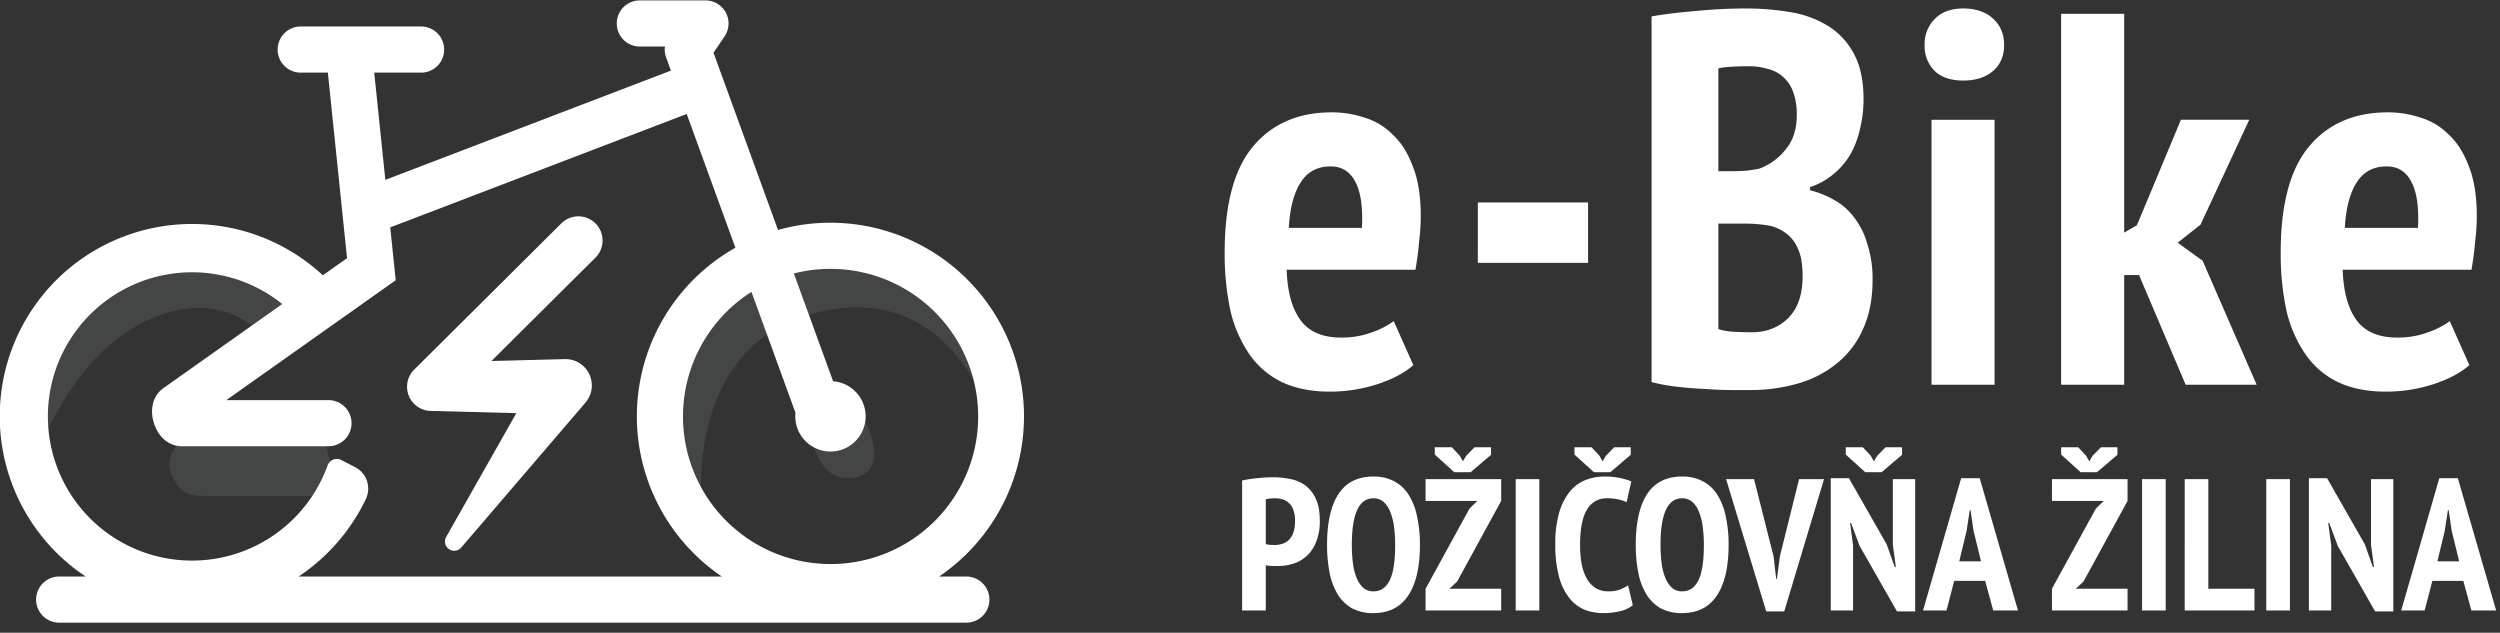 <?xml version="1.0" encoding="utf-8"?>
<svg xmlns="http://www.w3.org/2000/svg" xmlns:xlink="http://www.w3.org/1999/xlink" width="1292" height="327" viewBox="0 0 1292 327">
  <rect x="0" y="0" width="1292" height="327" fill="#333333" stroke="none"/>
  <defs>
    <clipPath id="clip-path">
      <rect id="Rectangle_1" data-name="Rectangle 1" width="1292" height="327" fill="#fff"/>
    </clipPath>
  </defs>
  <g id="logo-svg-horizontal" clip-path="url(#clip-path)">
    <path id="Path_1" data-name="Path 1" d="M171.654,403.121s-15.366,12.177-11.307,22.325,7.538,12.467,17.686,12.467h69l-8.7-36.241Z" transform="translate(-72.21 -181.661)" fill="#e5e8e8" opacity="0.1"/>
    <path id="Path_2" data-name="Path 2" d="M81.811,277.418c45.632-25.712,70.163,10.016,70.163,10.016l22.9-27.7s-60.305-35.951-99.156-8.118-56.536,38.561-49.868,73.932S36.179,303.131,81.811,277.418Z" transform="translate(-11.07 -109.016)" fill="#e5e8e8" opacity="0.1"/>
    <path id="Path_3" data-name="Path 3" d="M652.01,377.755s-14.044-91.231,61.175-108.011,93.067,70.9,93.067,70.9,4.059-82.63-48.128-95.387-94.807-.552-113.072,41.909S652.01,377.755,652.01,377.755Z" transform="translate(-288.73 -108.748)" fill="#e5e8e8" opacity="0.1"/>
    <path id="Path_4" data-name="Path 4" d="M763.615,374.135s-2.609,40.59,20.295,40.01,11.017-29.573,1.45-40.01S763.615,374.135,763.615,374.135Z" transform="translate(-345.313 -167.109)" fill="#e5e8e8" opacity="0.1"/>
    <path id="Path_5" data-name="Path 5" d="M499.3,298.113H485.231a100.048,100.048,0,0,0-83.255-179.1L368.634,27.429l5.717-8.439A11.923,11.923,0,0,0,364.48.379H330.558a11.923,11.923,0,1,0,0,23.846h12.967a11.907,11.907,0,0,0,.618,5.637l2.474,6.795L199.036,93.118,193.3,37.707h24.217a11.923,11.923,0,0,0,0-23.846H155.3a11.923,11.923,0,0,0,0,23.846H169.33l9.918,95.878-12.508,8.852A99.393,99.393,0,1,0,44.168,298.112H30.48a11.923,11.923,0,1,0,0,23.846H499.3a11.923,11.923,0,1,0,0-23.846ZM429.08,139.126a76.272,76.272,0,1,1-40.831,11.888L411,213.5a18.174,18.174,0,1,0,19.45-16.282L410.164,141.5A76.11,76.11,0,0,1,429.08,139.126ZM183.405,241.578l-7.174-3.685a5.012,5.012,0,0,0-7,2.738,74.5,74.5,0,1,1-23.463-83.346l-61.435,43.48-.22.16c-5.128,3.808-6.929,10.639-4.7,17.827s7.577,11.8,13.96,12.04l.223.008h76.056a11.923,11.923,0,1,0,0-23.846H116.862L204.4,145l-2.826-27.32,153.2-58.609L379.944,128.2a100,100,0,0,0-7.015,169.91H154.24a100.115,100.115,0,0,0,34.709-39.989A12.511,12.511,0,0,0,183.405,241.578Z" transform="translate(0.106 -0.171)" fill="#fff"/>
    <path id="Path_6" data-name="Path 6" d="M396.227,304.67l.328.009,43.983,1.149-36.261,63.981a4.78,4.78,0,0,0,7.787,5.468l64.2-74.89a13.627,13.627,0,0,0-10.7-22.492l-.976.026-36.929.964,53.756-53.42a12.491,12.491,0,0,0-17.61-17.72L387.75,283.327a12.488,12.488,0,0,0,8.477,21.343Z" transform="translate(-173.697 -92.312)" fill="#fff"/>
    <path id="Path_7" data-name="Path 7" d="M1253,192.314q-6.844,6.025-18.623,9.859a79.089,79.089,0,0,1-24.648,3.834q-14.238,0-24.648-4.93a43.409,43.409,0,0,1-16.706-14.241,66.534,66.534,0,0,1-9.859-22.457,139.236,139.236,0,0,1-3.013-30.4q0-36.972,14.515-54.5,14.789-17.8,40.806-17.8a53.341,53.341,0,0,1,16.98,2.739,34.181,34.181,0,0,1,14.515,8.764q6.573,6.025,10.407,16.432,4.108,10.133,4.108,25.744a108.313,108.313,0,0,1-.822,12.872q-.55,6.846-1.917,14.789h-66.55q.55,16.98,7.121,26.018t21.088,9.038a43.943,43.943,0,0,0,15.885-2.739,42.266,42.266,0,0,0,11.229-5.751Zm-42.724-102.7q-10.41,0-15.611,8.49-5.2,8.216-6.025,23.279h37.794q.822-15.611-3.286-23.553Q1219.038,89.613,1210.274,89.613Zm76.064,18.623H1343.3v31.221h-56.965Zm199.333-53.131a63.151,63.151,0,0,1-1.643,14.241,49,49,0,0,1-4.656,13.146,37.541,37.541,0,0,1-8.764,10.681,35.4,35.4,0,0,1-12.6,7.121v1.643a48.343,48.343,0,0,1,12.324,4.93,32.631,32.631,0,0,1,10.407,9.038,40.065,40.065,0,0,1,6.847,13.693,58.044,58.044,0,0,1,2.739,18.9q0,14.789-5.2,25.744a46.607,46.607,0,0,1-13.693,17.528,55.881,55.881,0,0,1-19.992,10.133,88.316,88.316,0,0,1-24.374,3.286H1417.2q-6.023,0-13.146-.548-6.844-.274-14.241-1.1a96.6,96.6,0,0,1-13.693-2.465V12.108q9.038-1.643,22.183-2.739A261.614,261.614,0,0,1,1424.872,8a133.3,133.3,0,0,1,23.005,1.917,52.431,52.431,0,0,1,19.445,7.121,36.8,36.8,0,0,1,13.42,14.515Q1485.671,40.59,1485.671,55.106Zm-57.786,120.229q11.5,0,18.9-7.394t7.395-21.636q0-9.038-2.465-14.241a18.811,18.811,0,0,0-6.573-8.216,21.255,21.255,0,0,0-9.585-3.834,70.2,70.2,0,0,0-10.955-.822h-13.967v54.5a33.443,33.443,0,0,0,7.394,1.369Q1423.506,175.334,1427.885,175.334Zm-9.312-83.256q3.015,0,6.847-.274,4.108-.548,6.573-1.1a31.015,31.015,0,0,0,13.42-9.859q5.751-6.846,5.751-17.8A33.282,33.282,0,0,0,1449.247,51a18.394,18.394,0,0,0-5.2-7.668,17.42,17.42,0,0,0-7.942-4.108,31.977,31.977,0,0,0-9.585-1.369q-11.223,0-15.884,1.1V92.078Zm102.219-26.565h32.59V202.447h-32.59Zm-3.56-38.616a18.169,18.169,0,0,1,5.2-13.42Q1527.636,8,1537.225,8t15.337,5.2q5.751,5.2,5.751,13.693t-5.751,13.42q-5.751,4.93-15.337,4.93t-14.789-4.93A18.169,18.169,0,0,1,1517.232,26.9ZM1628.04,145.756h-7.668v56.691h-32.591V10.739h32.591V123.847l6.573-3.834,22.731-54.5H1685l-25.2,54.226-11.776,9.312,12.872,9.312,27.935,64.085h-36.7Zm170.719,46.558q-6.852,6.025-18.623,9.859a79.14,79.14,0,0,1-24.648,3.834q-14.246,0-24.648-4.93a43.371,43.371,0,0,1-16.706-14.241,66.534,66.534,0,0,1-9.859-22.457,139.236,139.236,0,0,1-3.013-30.4q0-36.972,14.515-54.5,14.789-17.8,40.806-17.8a53.365,53.365,0,0,1,16.98,2.739,34.18,34.18,0,0,1,14.515,8.764q6.573,6.025,10.407,16.432,4.108,10.133,4.108,25.744a108.314,108.314,0,0,1-.822,12.872q-.55,6.846-1.917,14.789H1733.3q.542,16.98,7.121,26.018t21.088,9.038a43.963,43.963,0,0,0,15.885-2.739,42.264,42.264,0,0,0,11.229-5.751Zm-42.724-102.7q-10.41,0-15.611,8.49-5.209,8.216-6.025,23.279h37.794q.822-15.611-3.286-23.553Q1764.8,89.613,1756.035,89.613Z" transform="translate(-522.588 -3.618)" fill="#fff"/>
    <path id="Path_8" data-name="Path 8" d="M1171.97,439.17a61.541,61.541,0,0,1,7.657-1.163,72.107,72.107,0,0,1,8.337-.485,43.414,43.414,0,0,1,8.725.873,18.821,18.821,0,0,1,7.756,3.2,17.526,17.526,0,0,1,5.527,6.883q2.136,4.363,2.131,11.44a28.48,28.48,0,0,1-1.84,10.858,19.451,19.451,0,0,1-4.749,7.271,18.1,18.1,0,0,1-6.984,4.072,25.85,25.85,0,0,1-8.046,1.26h-3.1l-1.939-.194a10.646,10.646,0,0,1-1.26-.194v23.365H1171.97Zm12.215,32.866a12.874,12.874,0,0,0,2.131.388c1.1.065,1.84.1,2.229.1a14.106,14.106,0,0,0,4.075-.582A8.46,8.46,0,0,0,1196.01,470a9.754,9.754,0,0,0,2.427-3.878,19.525,19.525,0,0,0,.871-6.3,14.963,14.963,0,0,0-.871-5.429,7.985,7.985,0,0,0-2.229-3.49,7.782,7.782,0,0,0-3.2-1.939,12.792,12.792,0,0,0-3.878-.582,20.889,20.889,0,0,0-4.941.485Zm31.676.388q0-17.257,5.916-26.273t18.031-9.016a22.084,22.084,0,0,1,10.856,2.521,19.55,19.55,0,0,1,7.466,7.077,32.886,32.886,0,0,1,4.267,11.149,66.741,66.741,0,0,1,1.457,14.542q0,17.257-6.107,26.273-6.014,9.016-17.938,9.016a23.046,23.046,0,0,1-10.955-2.424,20.826,20.826,0,0,1-7.367-7.077,33.975,33.975,0,0,1-4.267-11.149A72.863,72.863,0,0,1,1215.86,472.424Zm12.8,0a74.166,74.166,0,0,0,.581,9.6,29.418,29.418,0,0,0,1.939,7.562,14.061,14.061,0,0,0,3.391,5.041,7.733,7.733,0,0,0,5.236,1.842q5.62,0,8.435-5.72t2.81-18.323a70.322,70.322,0,0,0-.581-9.307,29.51,29.51,0,0,0-1.939-7.659,12.551,12.551,0,0,0-3.391-5.138,7.642,7.642,0,0,0-5.335-1.939Q1228.658,448.38,1228.661,472.424Zm38.117,22.686,22.687-41.4,4.07-3.975h-26.757V438.491h39.07v11.246l-22.78,41.688-3.977,3.684h26.757v11.246h-39.07Zm23.268-60.206h-8.435l-10.078-9.113V422.01h8.819l4.075,4.363,1.649,2.908,1.643-2.812,4.365-4.46h8.534v3.878Zm23.3,3.587h12.215v67.865h-12.215Zm60.525,65.15a15.76,15.76,0,0,1-6.786,3.1,36.738,36.738,0,0,1-8.342.97,27.116,27.116,0,0,1-9.788-1.745,19.885,19.885,0,0,1-7.855-6.011A30.418,30.418,0,0,1,1335.766,489a61.532,61.532,0,0,1-1.939-16.675,57.736,57.736,0,0,1,2.136-17.063,30.6,30.6,0,0,1,5.719-10.761,19.8,19.8,0,0,1,8.145-5.72,26.905,26.905,0,0,1,9.208-1.648,38.4,38.4,0,0,1,8.243.776,31.667,31.667,0,0,1,5.817,1.745l-2.427,10.761a15.674,15.674,0,0,0-4.36-1.454,25.236,25.236,0,0,0-5.817-.582,11.4,11.4,0,0,0-10.276,5.817q-3.59,5.817-3.588,18.227a57.547,57.547,0,0,0,.772,9.792,26.858,26.858,0,0,0,2.618,7.562,14.14,14.14,0,0,0,4.557,4.944,12.441,12.441,0,0,0,6.693,1.745,17.226,17.226,0,0,0,5.817-.873,25.031,25.031,0,0,0,4.36-2.23ZM1362.238,434.9H1353.8l-10.084-9.113V422.01h8.824l4.07,4.363,1.649,2.908,1.649-2.812,4.36-4.46h8.534v3.878Zm13.157,37.52q0-17.257,5.91-26.273t18.037-9.016a22.1,22.1,0,0,1,10.856,2.521,19.55,19.55,0,0,1,7.466,7.077,33,33,0,0,1,4.267,11.149,66.741,66.741,0,0,1,1.452,14.542q0,17.257-6.107,26.273-6.014,9.016-17.933,9.016a23.069,23.069,0,0,1-10.96-2.424,20.872,20.872,0,0,1-7.367-7.077,34.1,34.1,0,0,1-4.267-11.149A72.873,72.873,0,0,1,1375.395,472.424Zm12.8,0a74.143,74.143,0,0,0,.581,9.6,29.4,29.4,0,0,0,1.939,7.562,14.068,14.068,0,0,0,3.4,5.041,7.723,7.723,0,0,0,5.236,1.842q5.62,0,8.43-5.72t2.815-18.323a71.288,71.288,0,0,0-.581-9.307,29.515,29.515,0,0,0-1.939-7.659,12.56,12.56,0,0,0-3.4-5.138,7.63,7.63,0,0,0-5.33-1.939Q1388.193,448.38,1388.19,472.424Zm58.411,5.914,1.358,11.634h.389l1.55-11.731,9.892-39.749h12.894l-20.557,68.35h-9.306l-20.748-68.35h14.449Zm44.5-5.332-4.464-11.925h-.482l1.55,11.731v33.545h-11.535v-68.35h9.4l19.483,34.126,4.168,11.731h.586l-1.556-11.537V438.491h11.541v68.35h-9.4Zm11.338-38.1h-8.43l-10.084-9.113V422.01h8.819l4.075,4.363,1.649,2.908,1.649-2.812,4.36-4.46h8.534v3.878Zm53.52,56.134h-15.994l-3.977,15.318H1523.87l19.68-68.35h9.6l19.779,68.35h-12.8Zm-13.376-10.083h11.245l-3.878-15.8-1.55-10.664h-.389l-1.649,10.761Zm47.9,14.155,22.687-41.4,4.07-3.975h-26.757V438.491h39.07v11.246l-22.78,41.688-3.977,3.684h26.757v11.246h-39.07Zm23.268-60.206h-8.435l-10.078-9.113V422.01h8.819l4.075,4.363,1.649,2.908,1.643-2.812,4.365-4.46h8.534v3.878Zm23.3,3.587h12.215v67.865h-12.215Zm58.1,67.865h-36.063V438.491H1671.3V495.11h23.848Zm6.091-67.865h12.215v67.865h-12.215Zm36.967,34.514-4.458-11.925h-.488l1.55,11.731v33.545h-11.535v-68.35h9.4l19.489,34.126,4.168,11.731h.581l-1.55-11.537V438.491H1766.9v68.35h-9.4Zm64.863,18.033h-16l-3.971,15.318h-12.121l19.68-68.35h9.6l19.779,68.35h-12.8Zm-13.381-10.083h11.245l-3.878-15.8-1.55-10.664h-.389l-1.649,10.761Z" transform="translate(-530.037 -190.859)" fill="#fff"/>
  </g>
</svg>
